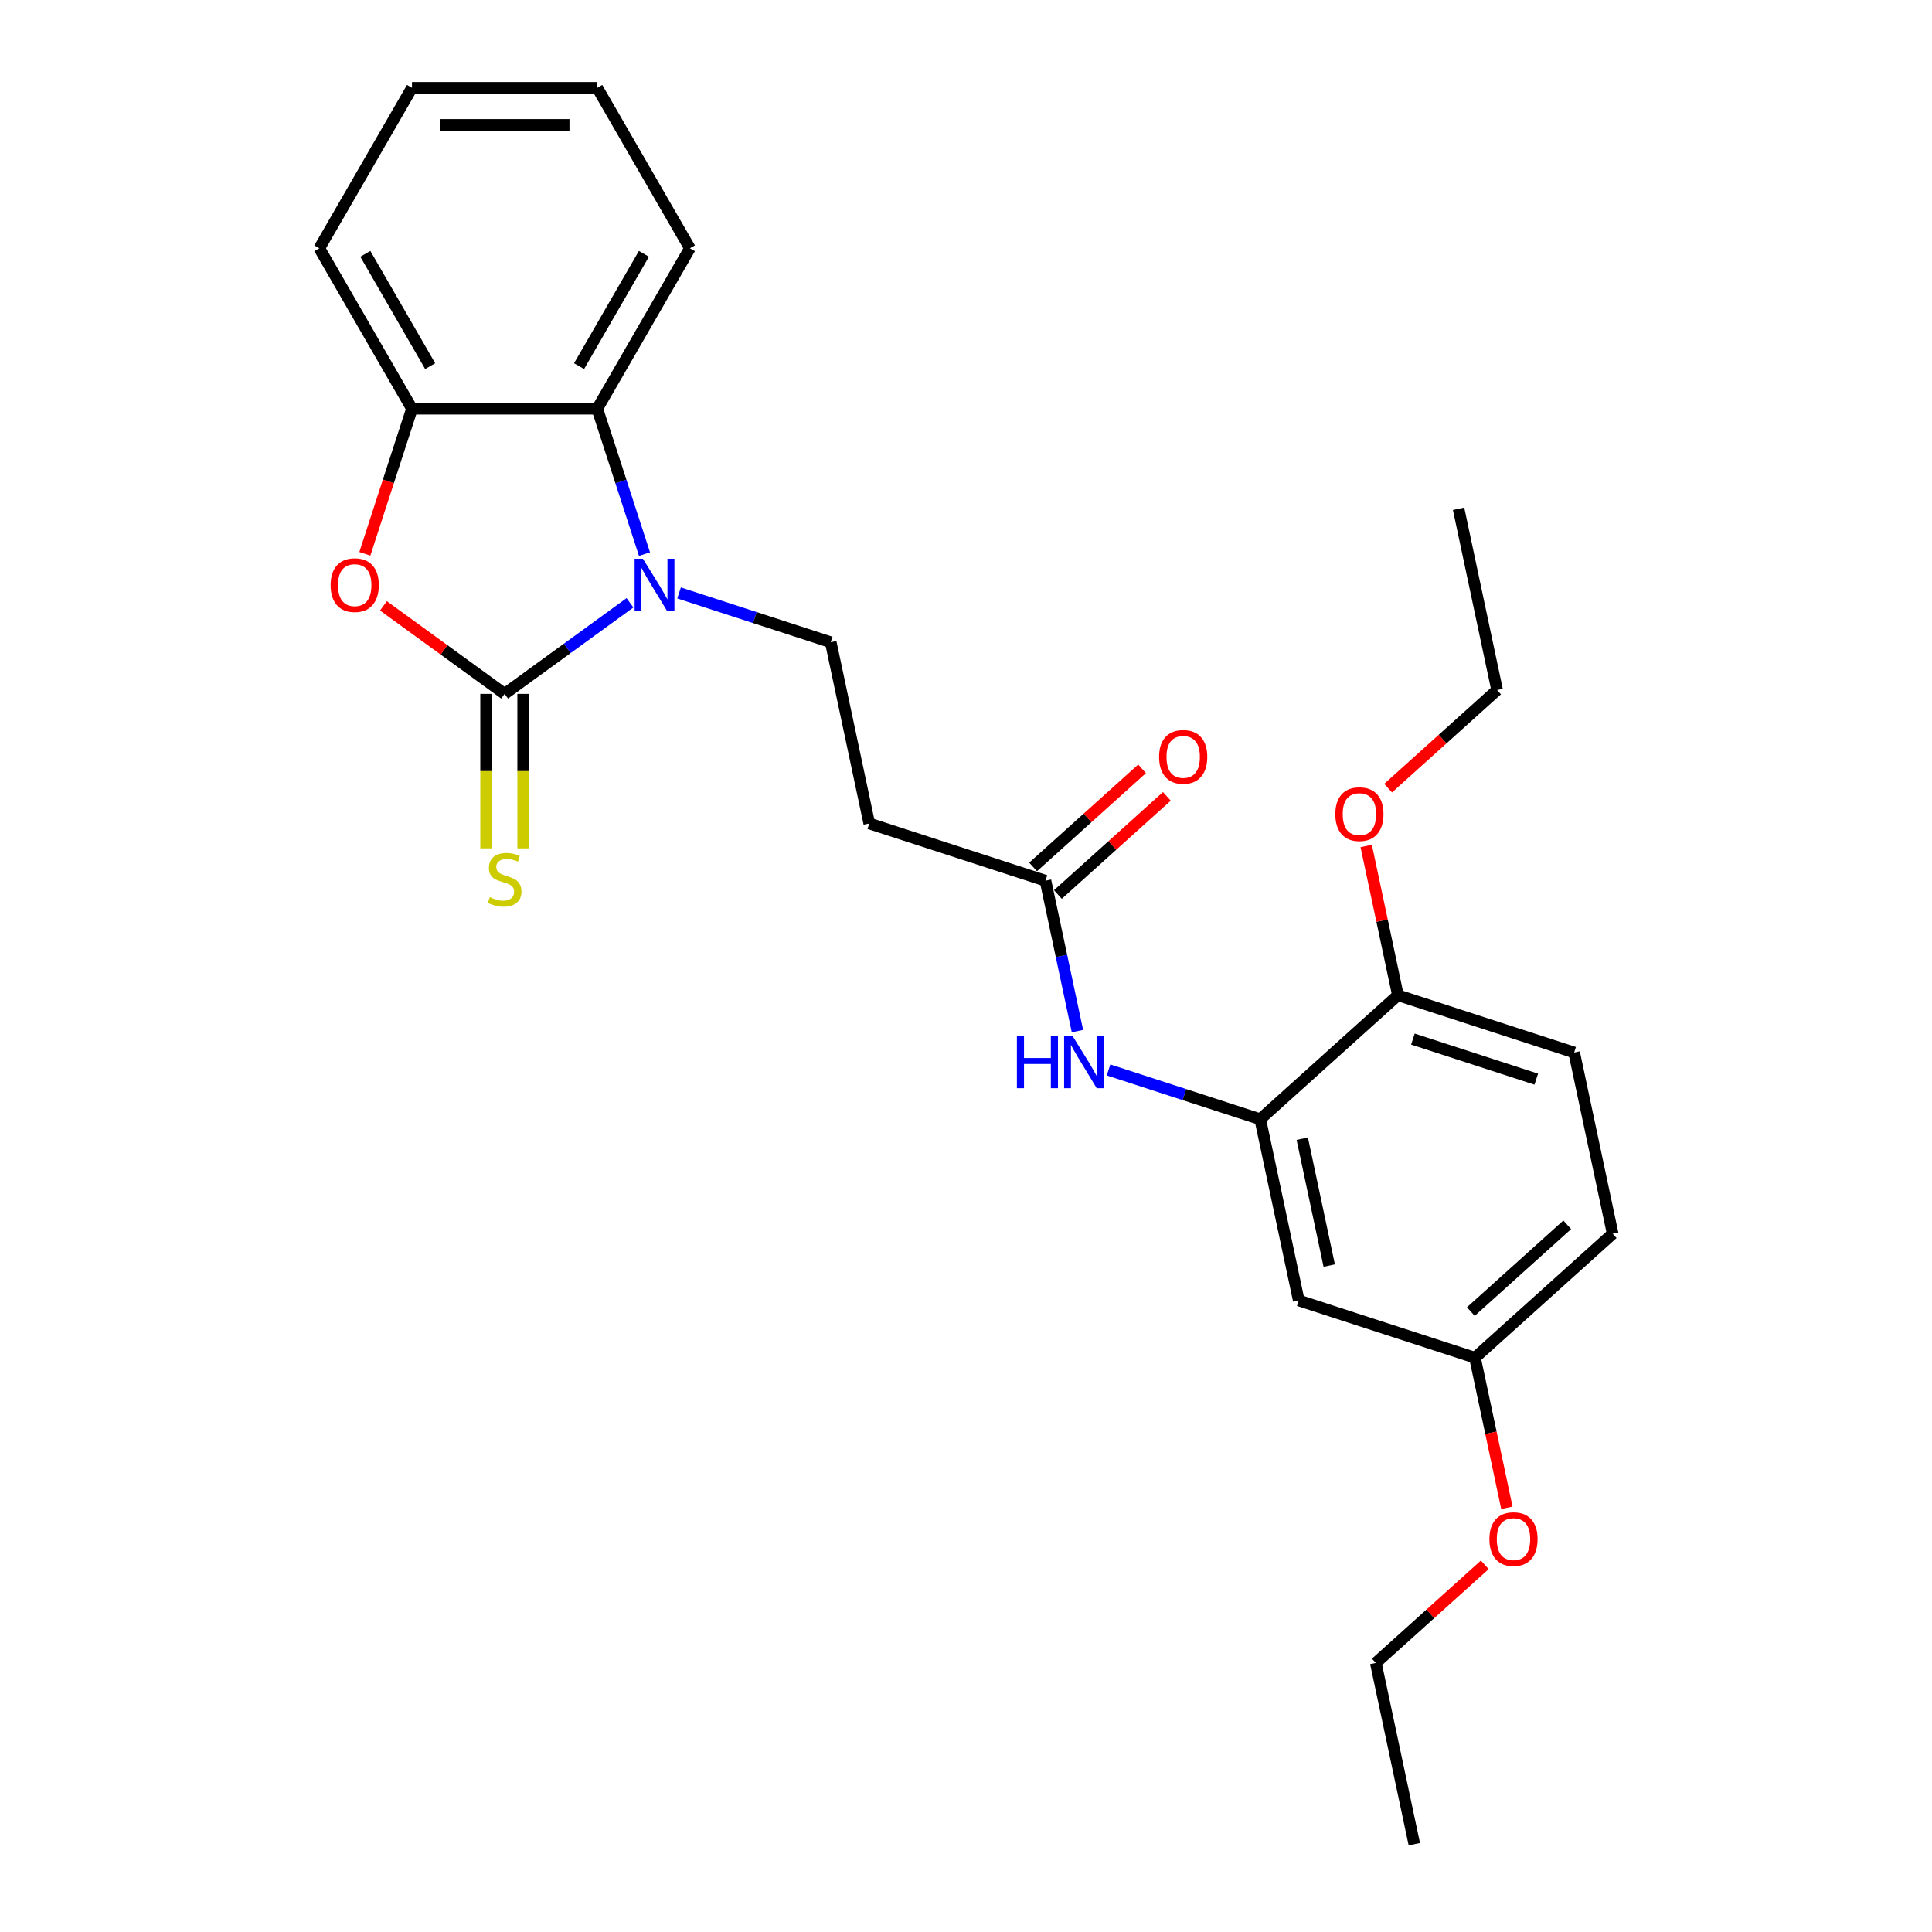 <?xml version='1.0' encoding='iso-8859-1'?>
<svg version='1.1' baseProfile='full'
              xmlns='http://www.w3.org/2000/svg'
                      xmlns:rdkit='http://www.rdkit.org/xml'
                      xmlns:xlink='http://www.w3.org/1999/xlink'
                  xml:space='preserve'
width='1000px' height='1000px' viewBox='0 0 1000 1000'>
<!-- END OF HEADER -->
<rect style='opacity:1.0;fill:#FFFFFF;stroke:none' width='1000' height='1000' x='0' y='0'> </rect>
<path class='bond-0' d='M 261.19,359.151 L 293.635,335.578' style='fill:none;fill-rule:evenodd;stroke:#000000;stroke-width:6px;stroke-linecap:butt;stroke-linejoin:miter;stroke-opacity:1' />
<path class='bond-0' d='M 293.635,335.578 L 326.081,312.004' style='fill:none;fill-rule:evenodd;stroke:#0000FF;stroke-width:6px;stroke-linecap:butt;stroke-linejoin:miter;stroke-opacity:1' />
<path class='bond-1' d='M 261.19,359.151 L 229.828,336.365' style='fill:none;fill-rule:evenodd;stroke:#000000;stroke-width:6px;stroke-linecap:butt;stroke-linejoin:miter;stroke-opacity:1' />
<path class='bond-1' d='M 229.828,336.365 L 198.466,313.579' style='fill:none;fill-rule:evenodd;stroke:#FF0000;stroke-width:6px;stroke-linecap:butt;stroke-linejoin:miter;stroke-opacity:1' />
<path class='bond-9' d='M 251.599,359.151 L 251.599,399.134' style='fill:none;fill-rule:evenodd;stroke:#000000;stroke-width:6px;stroke-linecap:butt;stroke-linejoin:miter;stroke-opacity:1' />
<path class='bond-9' d='M 251.599,399.134 L 251.599,439.116' style='fill:none;fill-rule:evenodd;stroke:#CCCC00;stroke-width:6px;stroke-linecap:butt;stroke-linejoin:miter;stroke-opacity:1' />
<path class='bond-9' d='M 270.78,359.151 L 270.78,399.134' style='fill:none;fill-rule:evenodd;stroke:#000000;stroke-width:6px;stroke-linecap:butt;stroke-linejoin:miter;stroke-opacity:1' />
<path class='bond-9' d='M 270.78,399.134 L 270.78,439.116' style='fill:none;fill-rule:evenodd;stroke:#CCCC00;stroke-width:6px;stroke-linecap:butt;stroke-linejoin:miter;stroke-opacity:1' />
<path class='bond-2' d='M 333.587,286.801 L 321.365,249.184' style='fill:none;fill-rule:evenodd;stroke:#0000FF;stroke-width:6px;stroke-linecap:butt;stroke-linejoin:miter;stroke-opacity:1' />
<path class='bond-2' d='M 321.365,249.184 L 309.142,211.567' style='fill:none;fill-rule:evenodd;stroke:#000000;stroke-width:6px;stroke-linecap:butt;stroke-linejoin:miter;stroke-opacity:1' />
<path class='bond-5' d='M 351.477,306.905 L 390.733,319.66' style='fill:none;fill-rule:evenodd;stroke:#0000FF;stroke-width:6px;stroke-linecap:butt;stroke-linejoin:miter;stroke-opacity:1' />
<path class='bond-5' d='M 390.733,319.66 L 429.99,332.415' style='fill:none;fill-rule:evenodd;stroke:#000000;stroke-width:6px;stroke-linecap:butt;stroke-linejoin:miter;stroke-opacity:1' />
<path class='bond-3' d='M 188.842,286.648 L 201.04,249.108' style='fill:none;fill-rule:evenodd;stroke:#FF0000;stroke-width:6px;stroke-linecap:butt;stroke-linejoin:miter;stroke-opacity:1' />
<path class='bond-3' d='M 201.04,249.108 L 213.237,211.567' style='fill:none;fill-rule:evenodd;stroke:#000000;stroke-width:6px;stroke-linecap:butt;stroke-linejoin:miter;stroke-opacity:1' />
<path class='bond-17' d='M 309.142,211.567 L 357.095,128.511' style='fill:none;fill-rule:evenodd;stroke:#000000;stroke-width:6px;stroke-linecap:butt;stroke-linejoin:miter;stroke-opacity:1' />
<path class='bond-17' d='M 299.724,189.518 L 333.291,131.379' style='fill:none;fill-rule:evenodd;stroke:#000000;stroke-width:6px;stroke-linecap:butt;stroke-linejoin:miter;stroke-opacity:1' />
<path class='bond-26' d='M 309.142,211.567 L 213.237,211.567' style='fill:none;fill-rule:evenodd;stroke:#000000;stroke-width:6px;stroke-linecap:butt;stroke-linejoin:miter;stroke-opacity:1' />
<path class='bond-19' d='M 213.237,211.567 L 165.284,128.511' style='fill:none;fill-rule:evenodd;stroke:#000000;stroke-width:6px;stroke-linecap:butt;stroke-linejoin:miter;stroke-opacity:1' />
<path class='bond-19' d='M 222.656,189.518 L 189.089,131.379' style='fill:none;fill-rule:evenodd;stroke:#000000;stroke-width:6px;stroke-linecap:butt;stroke-linejoin:miter;stroke-opacity:1' />
<path class='bond-4' d='M 652.293,579.307 L 613.036,566.552' style='fill:none;fill-rule:evenodd;stroke:#000000;stroke-width:6px;stroke-linecap:butt;stroke-linejoin:miter;stroke-opacity:1' />
<path class='bond-4' d='M 613.036,566.552 L 573.779,553.797' style='fill:none;fill-rule:evenodd;stroke:#0000FF;stroke-width:6px;stroke-linecap:butt;stroke-linejoin:miter;stroke-opacity:1' />
<path class='bond-10' d='M 652.293,579.307 L 672.233,673.117' style='fill:none;fill-rule:evenodd;stroke:#000000;stroke-width:6px;stroke-linecap:butt;stroke-linejoin:miter;stroke-opacity:1' />
<path class='bond-10' d='M 674.046,589.391 L 688.004,655.057' style='fill:none;fill-rule:evenodd;stroke:#000000;stroke-width:6px;stroke-linecap:butt;stroke-linejoin:miter;stroke-opacity:1' />
<path class='bond-11' d='M 652.293,579.307 L 723.564,515.134' style='fill:none;fill-rule:evenodd;stroke:#000000;stroke-width:6px;stroke-linecap:butt;stroke-linejoin:miter;stroke-opacity:1' />
<path class='bond-8' d='M 429.99,332.415 L 449.93,426.225' style='fill:none;fill-rule:evenodd;stroke:#000000;stroke-width:6px;stroke-linecap:butt;stroke-linejoin:miter;stroke-opacity:1' />
<path class='bond-6' d='M 557.685,533.693 L 549.413,494.777' style='fill:none;fill-rule:evenodd;stroke:#0000FF;stroke-width:6px;stroke-linecap:butt;stroke-linejoin:miter;stroke-opacity:1' />
<path class='bond-6' d='M 549.413,494.777 L 541.141,455.861' style='fill:none;fill-rule:evenodd;stroke:#000000;stroke-width:6px;stroke-linecap:butt;stroke-linejoin:miter;stroke-opacity:1' />
<path class='bond-7' d='M 541.141,455.861 L 449.93,426.225' style='fill:none;fill-rule:evenodd;stroke:#000000;stroke-width:6px;stroke-linecap:butt;stroke-linejoin:miter;stroke-opacity:1' />
<path class='bond-12' d='M 547.559,462.988 L 575.762,437.594' style='fill:none;fill-rule:evenodd;stroke:#000000;stroke-width:6px;stroke-linecap:butt;stroke-linejoin:miter;stroke-opacity:1' />
<path class='bond-12' d='M 575.762,437.594 L 603.965,412.2' style='fill:none;fill-rule:evenodd;stroke:#FF0000;stroke-width:6px;stroke-linecap:butt;stroke-linejoin:miter;stroke-opacity:1' />
<path class='bond-12' d='M 534.724,448.734 L 562.927,423.34' style='fill:none;fill-rule:evenodd;stroke:#000000;stroke-width:6px;stroke-linecap:butt;stroke-linejoin:miter;stroke-opacity:1' />
<path class='bond-12' d='M 562.927,423.34 L 591.13,397.946' style='fill:none;fill-rule:evenodd;stroke:#FF0000;stroke-width:6px;stroke-linecap:butt;stroke-linejoin:miter;stroke-opacity:1' />
<path class='bond-14' d='M 672.233,673.117 L 763.444,702.753' style='fill:none;fill-rule:evenodd;stroke:#000000;stroke-width:6px;stroke-linecap:butt;stroke-linejoin:miter;stroke-opacity:1' />
<path class='bond-13' d='M 723.564,515.134 L 814.776,544.77' style='fill:none;fill-rule:evenodd;stroke:#000000;stroke-width:6px;stroke-linecap:butt;stroke-linejoin:miter;stroke-opacity:1' />
<path class='bond-13' d='M 731.319,537.822 L 795.167,558.567' style='fill:none;fill-rule:evenodd;stroke:#000000;stroke-width:6px;stroke-linecap:butt;stroke-linejoin:miter;stroke-opacity:1' />
<path class='bond-16' d='M 723.564,515.134 L 715.354,476.506' style='fill:none;fill-rule:evenodd;stroke:#000000;stroke-width:6px;stroke-linecap:butt;stroke-linejoin:miter;stroke-opacity:1' />
<path class='bond-16' d='M 715.354,476.506 L 707.143,437.878' style='fill:none;fill-rule:evenodd;stroke:#FF0000;stroke-width:6px;stroke-linecap:butt;stroke-linejoin:miter;stroke-opacity:1' />
<path class='bond-15' d='M 814.776,544.77 L 834.716,638.58' style='fill:none;fill-rule:evenodd;stroke:#000000;stroke-width:6px;stroke-linecap:butt;stroke-linejoin:miter;stroke-opacity:1' />
<path class='bond-18' d='M 763.444,702.753 L 771.699,741.592' style='fill:none;fill-rule:evenodd;stroke:#000000;stroke-width:6px;stroke-linecap:butt;stroke-linejoin:miter;stroke-opacity:1' />
<path class='bond-18' d='M 771.699,741.592 L 779.955,780.431' style='fill:none;fill-rule:evenodd;stroke:#FF0000;stroke-width:6px;stroke-linecap:butt;stroke-linejoin:miter;stroke-opacity:1' />
<path class='bond-28' d='M 763.444,702.753 L 834.716,638.58' style='fill:none;fill-rule:evenodd;stroke:#000000;stroke-width:6px;stroke-linecap:butt;stroke-linejoin:miter;stroke-opacity:1' />
<path class='bond-28' d='M 761.3,678.873 L 811.19,633.952' style='fill:none;fill-rule:evenodd;stroke:#000000;stroke-width:6px;stroke-linecap:butt;stroke-linejoin:miter;stroke-opacity:1' />
<path class='bond-20' d='M 718.49,407.94 L 746.693,382.545' style='fill:none;fill-rule:evenodd;stroke:#FF0000;stroke-width:6px;stroke-linecap:butt;stroke-linejoin:miter;stroke-opacity:1' />
<path class='bond-20' d='M 746.693,382.545 L 774.896,357.151' style='fill:none;fill-rule:evenodd;stroke:#000000;stroke-width:6px;stroke-linecap:butt;stroke-linejoin:miter;stroke-opacity:1' />
<path class='bond-22' d='M 357.095,128.511 L 309.142,45.455' style='fill:none;fill-rule:evenodd;stroke:#000000;stroke-width:6px;stroke-linecap:butt;stroke-linejoin:miter;stroke-opacity:1' />
<path class='bond-21' d='M 768.518,809.947 L 740.315,835.342' style='fill:none;fill-rule:evenodd;stroke:#FF0000;stroke-width:6px;stroke-linecap:butt;stroke-linejoin:miter;stroke-opacity:1' />
<path class='bond-21' d='M 740.315,835.342 L 712.112,860.736' style='fill:none;fill-rule:evenodd;stroke:#000000;stroke-width:6px;stroke-linecap:butt;stroke-linejoin:miter;stroke-opacity:1' />
<path class='bond-23' d='M 165.284,128.511 L 213.237,45.455' style='fill:none;fill-rule:evenodd;stroke:#000000;stroke-width:6px;stroke-linecap:butt;stroke-linejoin:miter;stroke-opacity:1' />
<path class='bond-24' d='M 774.896,357.151 L 754.956,263.342' style='fill:none;fill-rule:evenodd;stroke:#000000;stroke-width:6px;stroke-linecap:butt;stroke-linejoin:miter;stroke-opacity:1' />
<path class='bond-25' d='M 712.112,860.736 L 732.052,954.545' style='fill:none;fill-rule:evenodd;stroke:#000000;stroke-width:6px;stroke-linecap:butt;stroke-linejoin:miter;stroke-opacity:1' />
<path class='bond-27' d='M 309.142,45.455 L 213.237,45.455' style='fill:none;fill-rule:evenodd;stroke:#000000;stroke-width:6px;stroke-linecap:butt;stroke-linejoin:miter;stroke-opacity:1' />
<path class='bond-27' d='M 294.757,64.636 L 227.623,64.636' style='fill:none;fill-rule:evenodd;stroke:#000000;stroke-width:6px;stroke-linecap:butt;stroke-linejoin:miter;stroke-opacity:1' />
<path  class='atom-1' d='M 332.775 289.199
L 341.675 303.584
Q 342.558 305.004, 343.977 307.574
Q 345.396 310.144, 345.473 310.298
L 345.473 289.199
L 349.079 289.199
L 349.079 316.359
L 345.358 316.359
L 335.806 300.631
Q 334.693 298.789, 333.504 296.679
Q 332.353 294.569, 332.008 293.917
L 332.008 316.359
L 328.479 316.359
L 328.479 289.199
L 332.775 289.199
' fill='#0000FF'/>
<path  class='atom-2' d='M 171.133 302.856
Q 171.133 296.334, 174.355 292.69
Q 177.578 289.045, 183.601 289.045
Q 189.624 289.045, 192.846 292.69
Q 196.068 296.334, 196.068 302.856
Q 196.068 309.454, 192.808 313.213
Q 189.547 316.934, 183.601 316.934
Q 177.616 316.934, 174.355 313.213
Q 171.133 309.492, 171.133 302.856
M 183.601 313.866
Q 187.744 313.866, 189.969 311.103
Q 192.232 308.303, 192.232 302.856
Q 192.232 297.523, 189.969 294.838
Q 187.744 292.114, 183.601 292.114
Q 179.458 292.114, 177.194 294.8
Q 174.969 297.485, 174.969 302.856
Q 174.969 308.341, 177.194 311.103
Q 179.458 313.866, 183.601 313.866
' fill='#FF0000'/>
<path  class='atom-7' d='M 526.344 536.091
L 530.027 536.091
L 530.027 547.638
L 543.914 547.638
L 543.914 536.091
L 547.597 536.091
L 547.597 563.251
L 543.914 563.251
L 543.914 550.707
L 530.027 550.707
L 530.027 563.251
L 526.344 563.251
L 526.344 536.091
' fill='#0000FF'/>
<path  class='atom-7' d='M 555.078 536.091
L 563.978 550.476
Q 564.86 551.896, 566.279 554.466
Q 567.699 557.036, 567.776 557.19
L 567.776 536.091
L 571.382 536.091
L 571.382 563.251
L 567.66 563.251
L 558.108 547.522
Q 556.996 545.681, 555.807 543.571
Q 554.656 541.461, 554.31 540.809
L 554.31 563.251
L 550.781 563.251
L 550.781 536.091
L 555.078 536.091
' fill='#0000FF'/>
<path  class='atom-10' d='M 253.517 464.378
Q 253.824 464.493, 255.09 465.03
Q 256.356 465.567, 257.737 465.912
Q 259.157 466.219, 260.538 466.219
Q 263.108 466.219, 264.604 464.992
Q 266.1 463.726, 266.1 461.539
Q 266.1 460.043, 265.333 459.122
Q 264.604 458.202, 263.453 457.703
Q 262.302 457.204, 260.384 456.629
Q 257.967 455.9, 256.51 455.209
Q 255.09 454.519, 254.054 453.061
Q 253.057 451.603, 253.057 449.148
Q 253.057 445.734, 255.359 443.624
Q 257.699 441.514, 262.302 441.514
Q 265.448 441.514, 269.016 443.01
L 268.133 445.964
Q 264.873 444.621, 262.417 444.621
Q 259.77 444.621, 258.313 445.734
Q 256.855 446.808, 256.893 448.688
Q 256.893 450.146, 257.622 451.028
Q 258.389 451.91, 259.464 452.409
Q 260.576 452.908, 262.417 453.483
Q 264.873 454.25, 266.33 455.018
Q 267.788 455.785, 268.824 457.358
Q 269.898 458.892, 269.898 461.539
Q 269.898 465.299, 267.366 467.332
Q 264.873 469.327, 260.691 469.327
Q 258.274 469.327, 256.433 468.79
Q 254.63 468.291, 252.482 467.409
L 253.517 464.378
' fill='#CCCC00'/>
<path  class='atom-13' d='M 599.945 391.765
Q 599.945 385.243, 603.168 381.599
Q 606.39 377.954, 612.413 377.954
Q 618.436 377.954, 621.658 381.599
Q 624.881 385.243, 624.881 391.765
Q 624.881 398.363, 621.62 402.122
Q 618.359 405.844, 612.413 405.844
Q 606.429 405.844, 603.168 402.122
Q 599.945 398.401, 599.945 391.765
M 612.413 402.775
Q 616.556 402.775, 618.781 400.013
Q 621.045 397.212, 621.045 391.765
Q 621.045 386.432, 618.781 383.747
Q 616.556 381.023, 612.413 381.023
Q 608.27 381.023, 606.007 383.709
Q 603.782 386.394, 603.782 391.765
Q 603.782 397.251, 606.007 400.013
Q 608.27 402.775, 612.413 402.775
' fill='#FF0000'/>
<path  class='atom-17' d='M 691.157 421.401
Q 691.157 414.88, 694.379 411.235
Q 697.602 407.591, 703.624 407.591
Q 709.647 407.591, 712.87 411.235
Q 716.092 414.88, 716.092 421.401
Q 716.092 427.999, 712.831 431.759
Q 709.571 435.48, 703.624 435.48
Q 697.64 435.48, 694.379 431.759
Q 691.157 428.038, 691.157 421.401
M 703.624 432.411
Q 707.768 432.411, 709.993 429.649
Q 712.256 426.849, 712.256 421.401
Q 712.256 416.069, 709.993 413.383
Q 707.768 410.66, 703.624 410.66
Q 699.481 410.66, 697.218 413.345
Q 694.993 416.03, 694.993 421.401
Q 694.993 426.887, 697.218 429.649
Q 699.481 432.411, 703.624 432.411
' fill='#FF0000'/>
<path  class='atom-19' d='M 770.916 796.639
Q 770.916 790.118, 774.139 786.473
Q 777.361 782.829, 783.384 782.829
Q 789.407 782.829, 792.629 786.473
Q 795.852 790.118, 795.852 796.639
Q 795.852 803.238, 792.591 806.997
Q 789.33 810.718, 783.384 810.718
Q 777.399 810.718, 774.139 806.997
Q 770.916 803.276, 770.916 796.639
M 783.384 807.649
Q 787.527 807.649, 789.752 804.887
Q 792.015 802.087, 792.015 796.639
Q 792.015 791.307, 789.752 788.622
Q 787.527 785.898, 783.384 785.898
Q 779.241 785.898, 776.977 788.583
Q 774.752 791.269, 774.752 796.639
Q 774.752 802.125, 776.977 804.887
Q 779.241 807.649, 783.384 807.649
' fill='#FF0000'/>
</svg>

